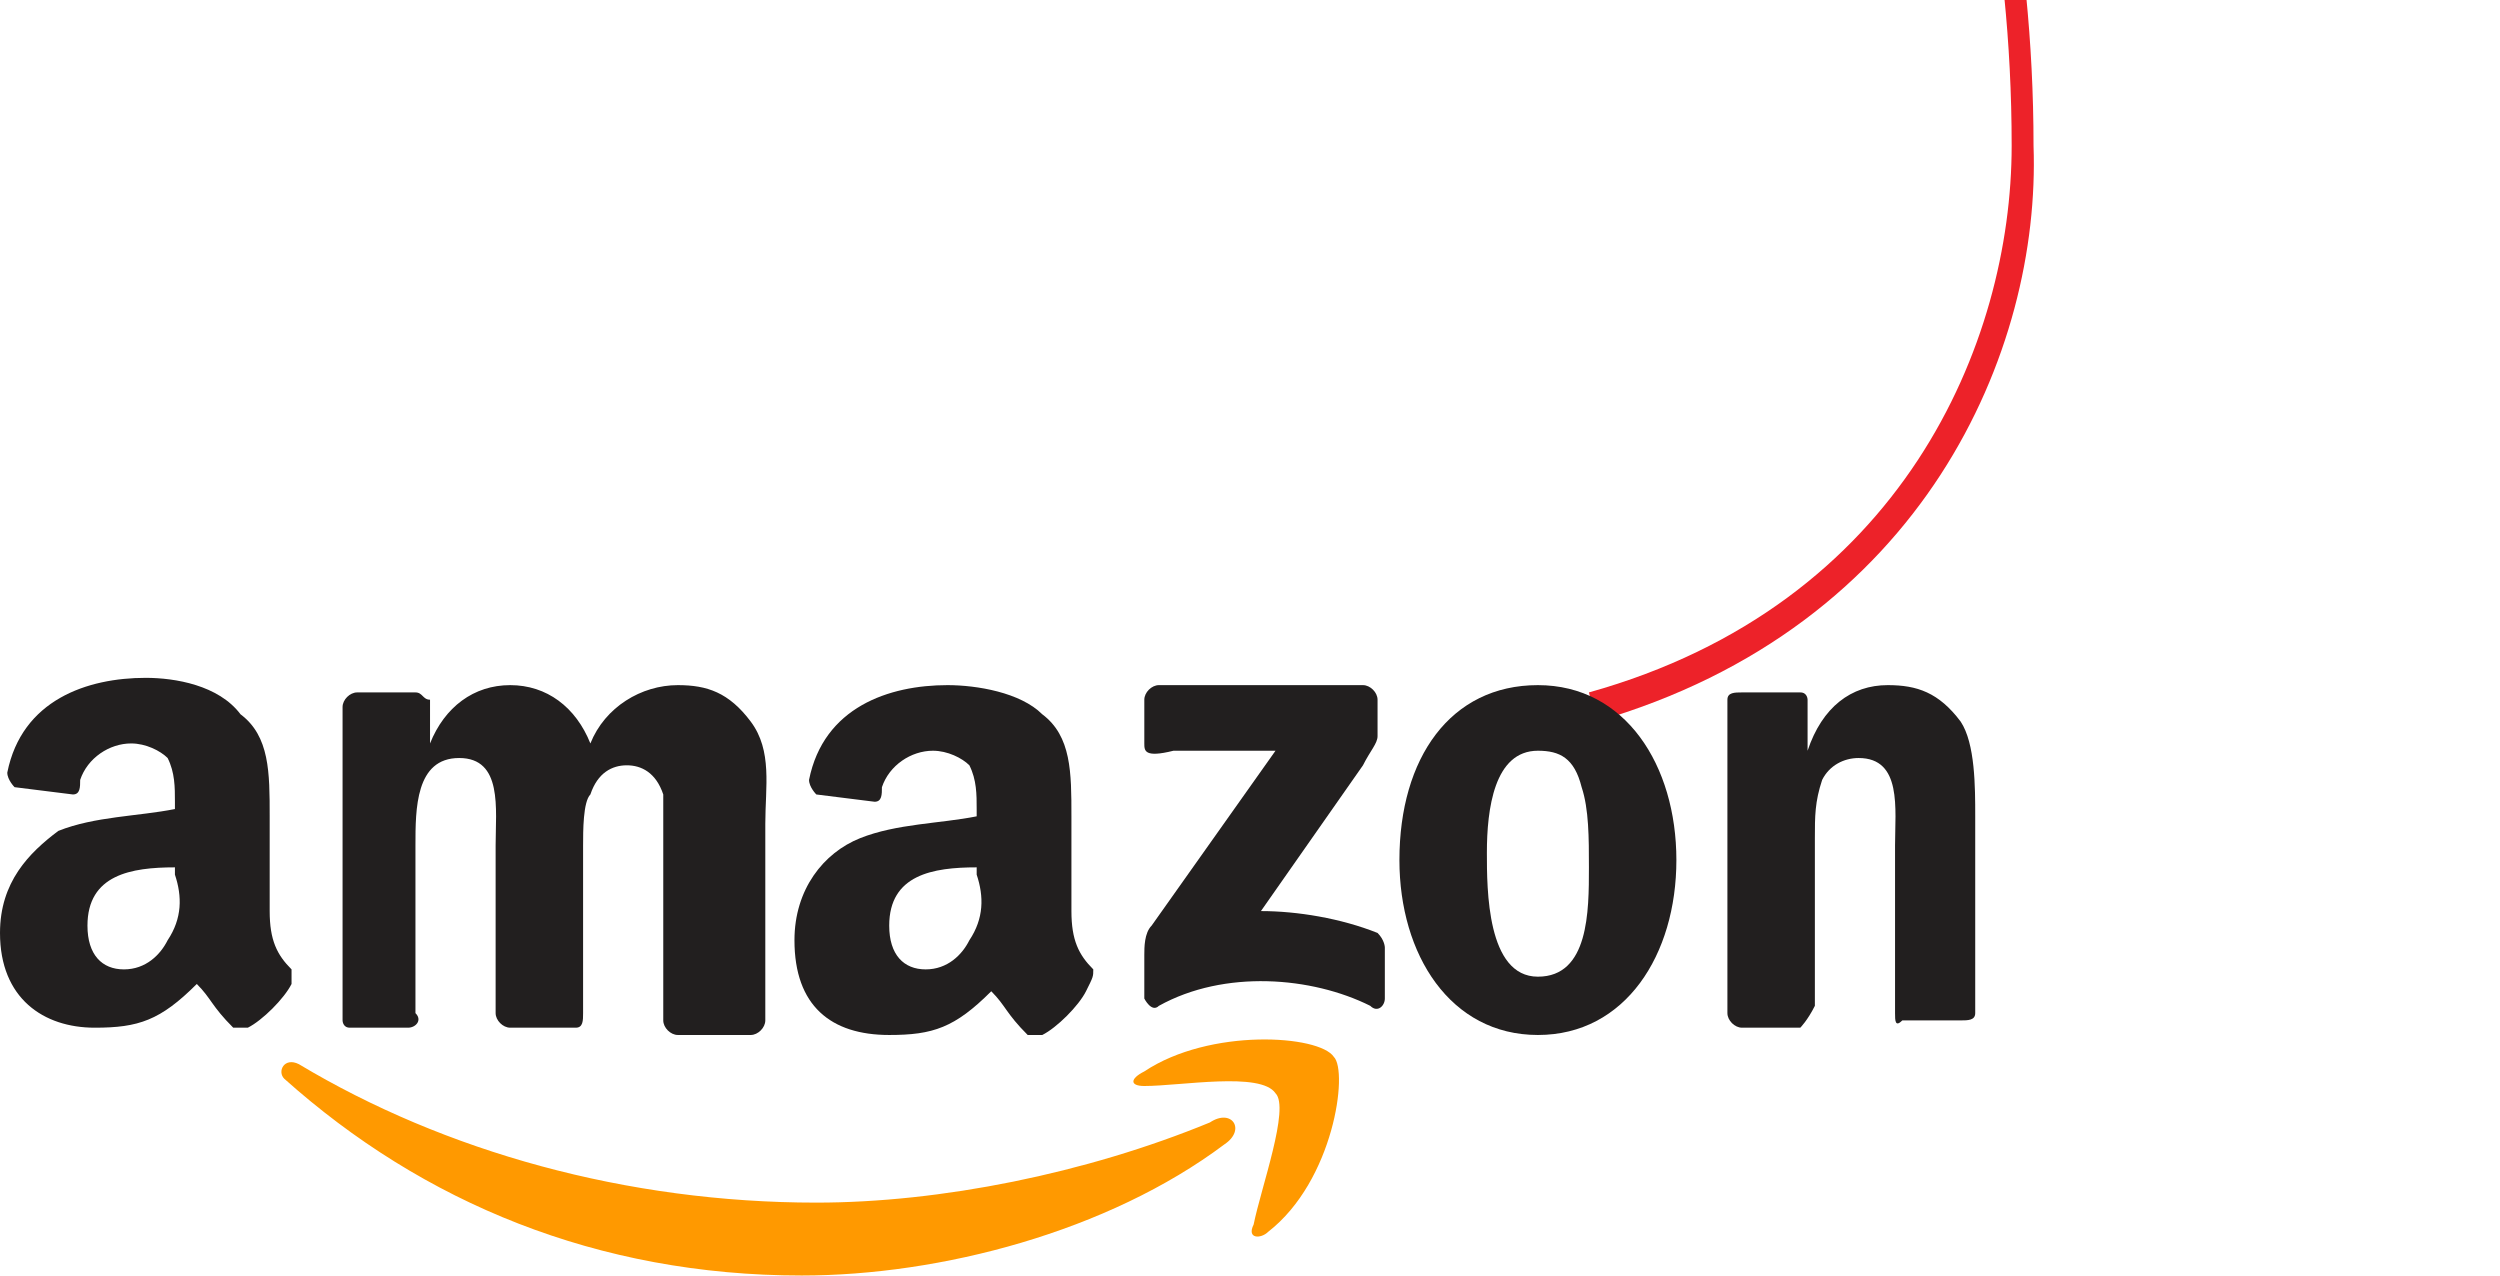 <?xml version="1.0" encoding="utf-8"?>
<!-- Generator: Adobe Illustrator 25.0.0, SVG Export Plug-In . SVG Version: 6.00 Build 0)  -->
<svg version="1.1" id="Layer_1" xmlns="http://www.w3.org/2000/svg" xmlns:xlink="http://www.w3.org/1999/xlink" x="0px" y="0px"
	 viewBox="0 0 34.3 17.5" style="enable-background:new 0 0 34.3 17.5;" xml:space="preserve">
<style type="text/css">
	.st0{fill:#ED2229;}
	.st1{fill:#FF9900;}
	.st2{fill:#221F1F;}
</style>
<path class="st0" d="M21.9,9.9l-0.1-0.4c4.3-1.2,5.8-4.8,5.8-7.5c0-2.9-0.6-5.1-1.1-6.8c-0.3-1-0.5-1.7-0.5-2.3
	c0-5.3,7.9-7.8,8.2-7.9l0.1,0.4c-0.1,0-7.9,2.5-7.9,7.6c0,0.5,0.2,1.2,0.4,2.1c0.5,1.7,1.1,4,1.1,6.9C28,4.8,26.4,8.6,21.9,9.9z"/>
<g>
	<path id="path8" class="st1" d="M16.8,15.7c-1.6,1.2-3.9,1.8-5.8,1.8c-2.8,0-5.2-1-7.1-2.7c-0.1-0.1,0-0.3,0.2-0.2
		c2,1.2,4.5,1.9,7.1,1.9c1.7,0,3.7-0.4,5.4-1.1C16.9,15.2,17.1,15.5,16.8,15.7"/>
	<path id="path10" class="st1" d="M17.5,15c-0.2-0.3-1.3-0.1-1.8-0.1c-0.2,0-0.2-0.1,0-0.2c0.9-0.6,2.4-0.5,2.6-0.2
		c0.2,0.2,0,1.7-0.9,2.4c-0.1,0.1-0.3,0.1-0.2-0.1C17.3,16.3,17.7,15.2,17.5,15"/>
	<path id="path12" class="st2" d="M15.7,10.2V9.6c0-0.1,0.1-0.2,0.2-0.2h2.8c0.1,0,0.2,0.1,0.2,0.2v0.5c0,0.1-0.1,0.2-0.2,0.4
		l-1.4,2c0.5,0,1.1,0.1,1.6,0.3C19,12.9,19,13,19,13v0.7c0,0.1-0.1,0.2-0.2,0.1c-0.8-0.4-2-0.5-2.9,0c-0.1,0.1-0.2-0.1-0.2-0.1v-0.6
		c0-0.1,0-0.3,0.1-0.4l1.7-2.4h-1.4C15.7,10.4,15.7,10.3,15.7,10.2"/>
	<path id="path14" class="st2" d="M5.6,14.1H4.8c-0.1,0-0.1-0.1-0.1-0.1V9.7c0-0.1,0.1-0.2,0.2-0.2h0.8c0.1,0,0.1,0.1,0.2,0.1v0.6
		l0,0C6.1,9.7,6.5,9.4,7,9.4s0.9,0.3,1.1,0.8c0.2-0.5,0.7-0.8,1.2-0.8c0.4,0,0.7,0.1,1,0.5s0.2,0.9,0.2,1.4V14
		c0,0.1-0.1,0.2-0.2,0.2h-1c-0.1,0-0.2-0.1-0.2-0.2v-2.3c0-0.2,0-0.6,0-0.8c-0.1-0.3-0.3-0.4-0.5-0.4s-0.4,0.1-0.5,0.4
		C8,11,8,11.4,8,11.6v2.3c0,0.1,0,0.2-0.1,0.2H7c-0.1,0-0.2-0.1-0.2-0.2v-2.3c0-0.5,0.1-1.2-0.5-1.2s-0.6,0.7-0.6,1.2v2.3
		C5.8,14,5.7,14.1,5.6,14.1"/>
	<path id="path16" class="st2" d="M21.1,9.4c1.2,0,1.9,1.1,1.9,2.4s-0.7,2.4-1.9,2.4c-1.2,0-1.9-1.1-1.9-2.4
		C19.2,10.4,19.9,9.4,21.1,9.4 M21.1,10.3c-0.6,0-0.7,0.8-0.7,1.4c0,0.5,0,1.7,0.7,1.7s0.7-0.9,0.7-1.5c0-0.4,0-0.8-0.1-1.1
		C21.6,10.4,21.4,10.3,21.1,10.3"/>
	<path id="path18" class="st2" d="M24.7,14.1h-0.8c-0.1,0-0.2-0.1-0.2-0.2V9.6c0-0.1,0.1-0.1,0.2-0.1h0.8c0.1,0,0.1,0.1,0.1,0.1v0.7
		l0,0c0.2-0.6,0.6-0.9,1.1-0.9c0.4,0,0.7,0.1,1,0.5c0.2,0.3,0.2,0.9,0.2,1.3v2.7c0,0.1-0.1,0.1-0.2,0.1h-0.8C26,14.1,26,14,26,13.9
		v-2.3c0-0.5,0.1-1.2-0.5-1.2c-0.2,0-0.4,0.1-0.5,0.3c-0.1,0.3-0.1,0.5-0.1,0.8v2.3C24.8,14,24.7,14.1,24.7,14.1"/>
	<path class="st2" d="M15,13.3c-0.2-0.2-0.3-0.4-0.3-0.8v-1.3c0-0.6,0-1.1-0.4-1.4C14,9.5,13.4,9.4,13,9.4c-0.8,0-1.7,0.3-1.9,1.3
		c0,0.1,0.1,0.2,0.1,0.2L12,11c0.1,0,0.1-0.1,0.1-0.2c0.1-0.3,0.4-0.5,0.7-0.5c0.2,0,0.4,0.1,0.5,0.2c0.1,0.2,0.1,0.4,0.1,0.6v0.1
		c-0.5,0.1-1.1,0.1-1.6,0.3c-0.5,0.2-0.9,0.7-0.9,1.4c0,0.9,0.5,1.3,1.3,1.3c0.6,0,0.9-0.1,1.4-0.6c0.2,0.2,0.2,0.3,0.5,0.6
		c0.1,0,0.1,0,0.2,0l0,0c0.2-0.1,0.5-0.4,0.6-0.6C15,13.4,15,13.4,15,13.3z M13.3,12.9c-0.1,0.2-0.3,0.4-0.6,0.4s-0.5-0.2-0.5-0.6
		c0-0.7,0.6-0.8,1.2-0.8V12C13.5,12.3,13.5,12.6,13.3,12.9z"/>
	<path class="st2" d="M4,13.3c-0.2-0.2-0.3-0.4-0.3-0.8v-1.3c0-0.6,0-1.1-0.4-1.4C3,9.4,2.4,9.3,2,9.3c-0.8,0-1.7,0.3-1.9,1.3
		c0,0.1,0.1,0.2,0.1,0.2L1,10.9c0.1,0,0.1-0.1,0.1-0.2c0.1-0.3,0.4-0.5,0.7-0.5c0.2,0,0.4,0.1,0.5,0.2c0.1,0.2,0.1,0.4,0.1,0.6v0.1
		c-0.5,0.1-1.1,0.1-1.6,0.3C0.4,11.7,0,12.1,0,12.8c0,0.9,0.6,1.3,1.3,1.3c0.6,0,0.9-0.1,1.4-0.6c0.2,0.2,0.2,0.3,0.5,0.6
		c0.1,0,0.1,0,0.2,0l0,0C3.6,14,3.9,13.7,4,13.5C4,13.4,4,13.4,4,13.3z M2.3,12.9c-0.1,0.2-0.3,0.4-0.6,0.4s-0.5-0.2-0.5-0.6
		c0-0.7,0.6-0.8,1.2-0.8V12C2.5,12.3,2.5,12.6,2.3,12.9z"/>
</g>
</svg>
